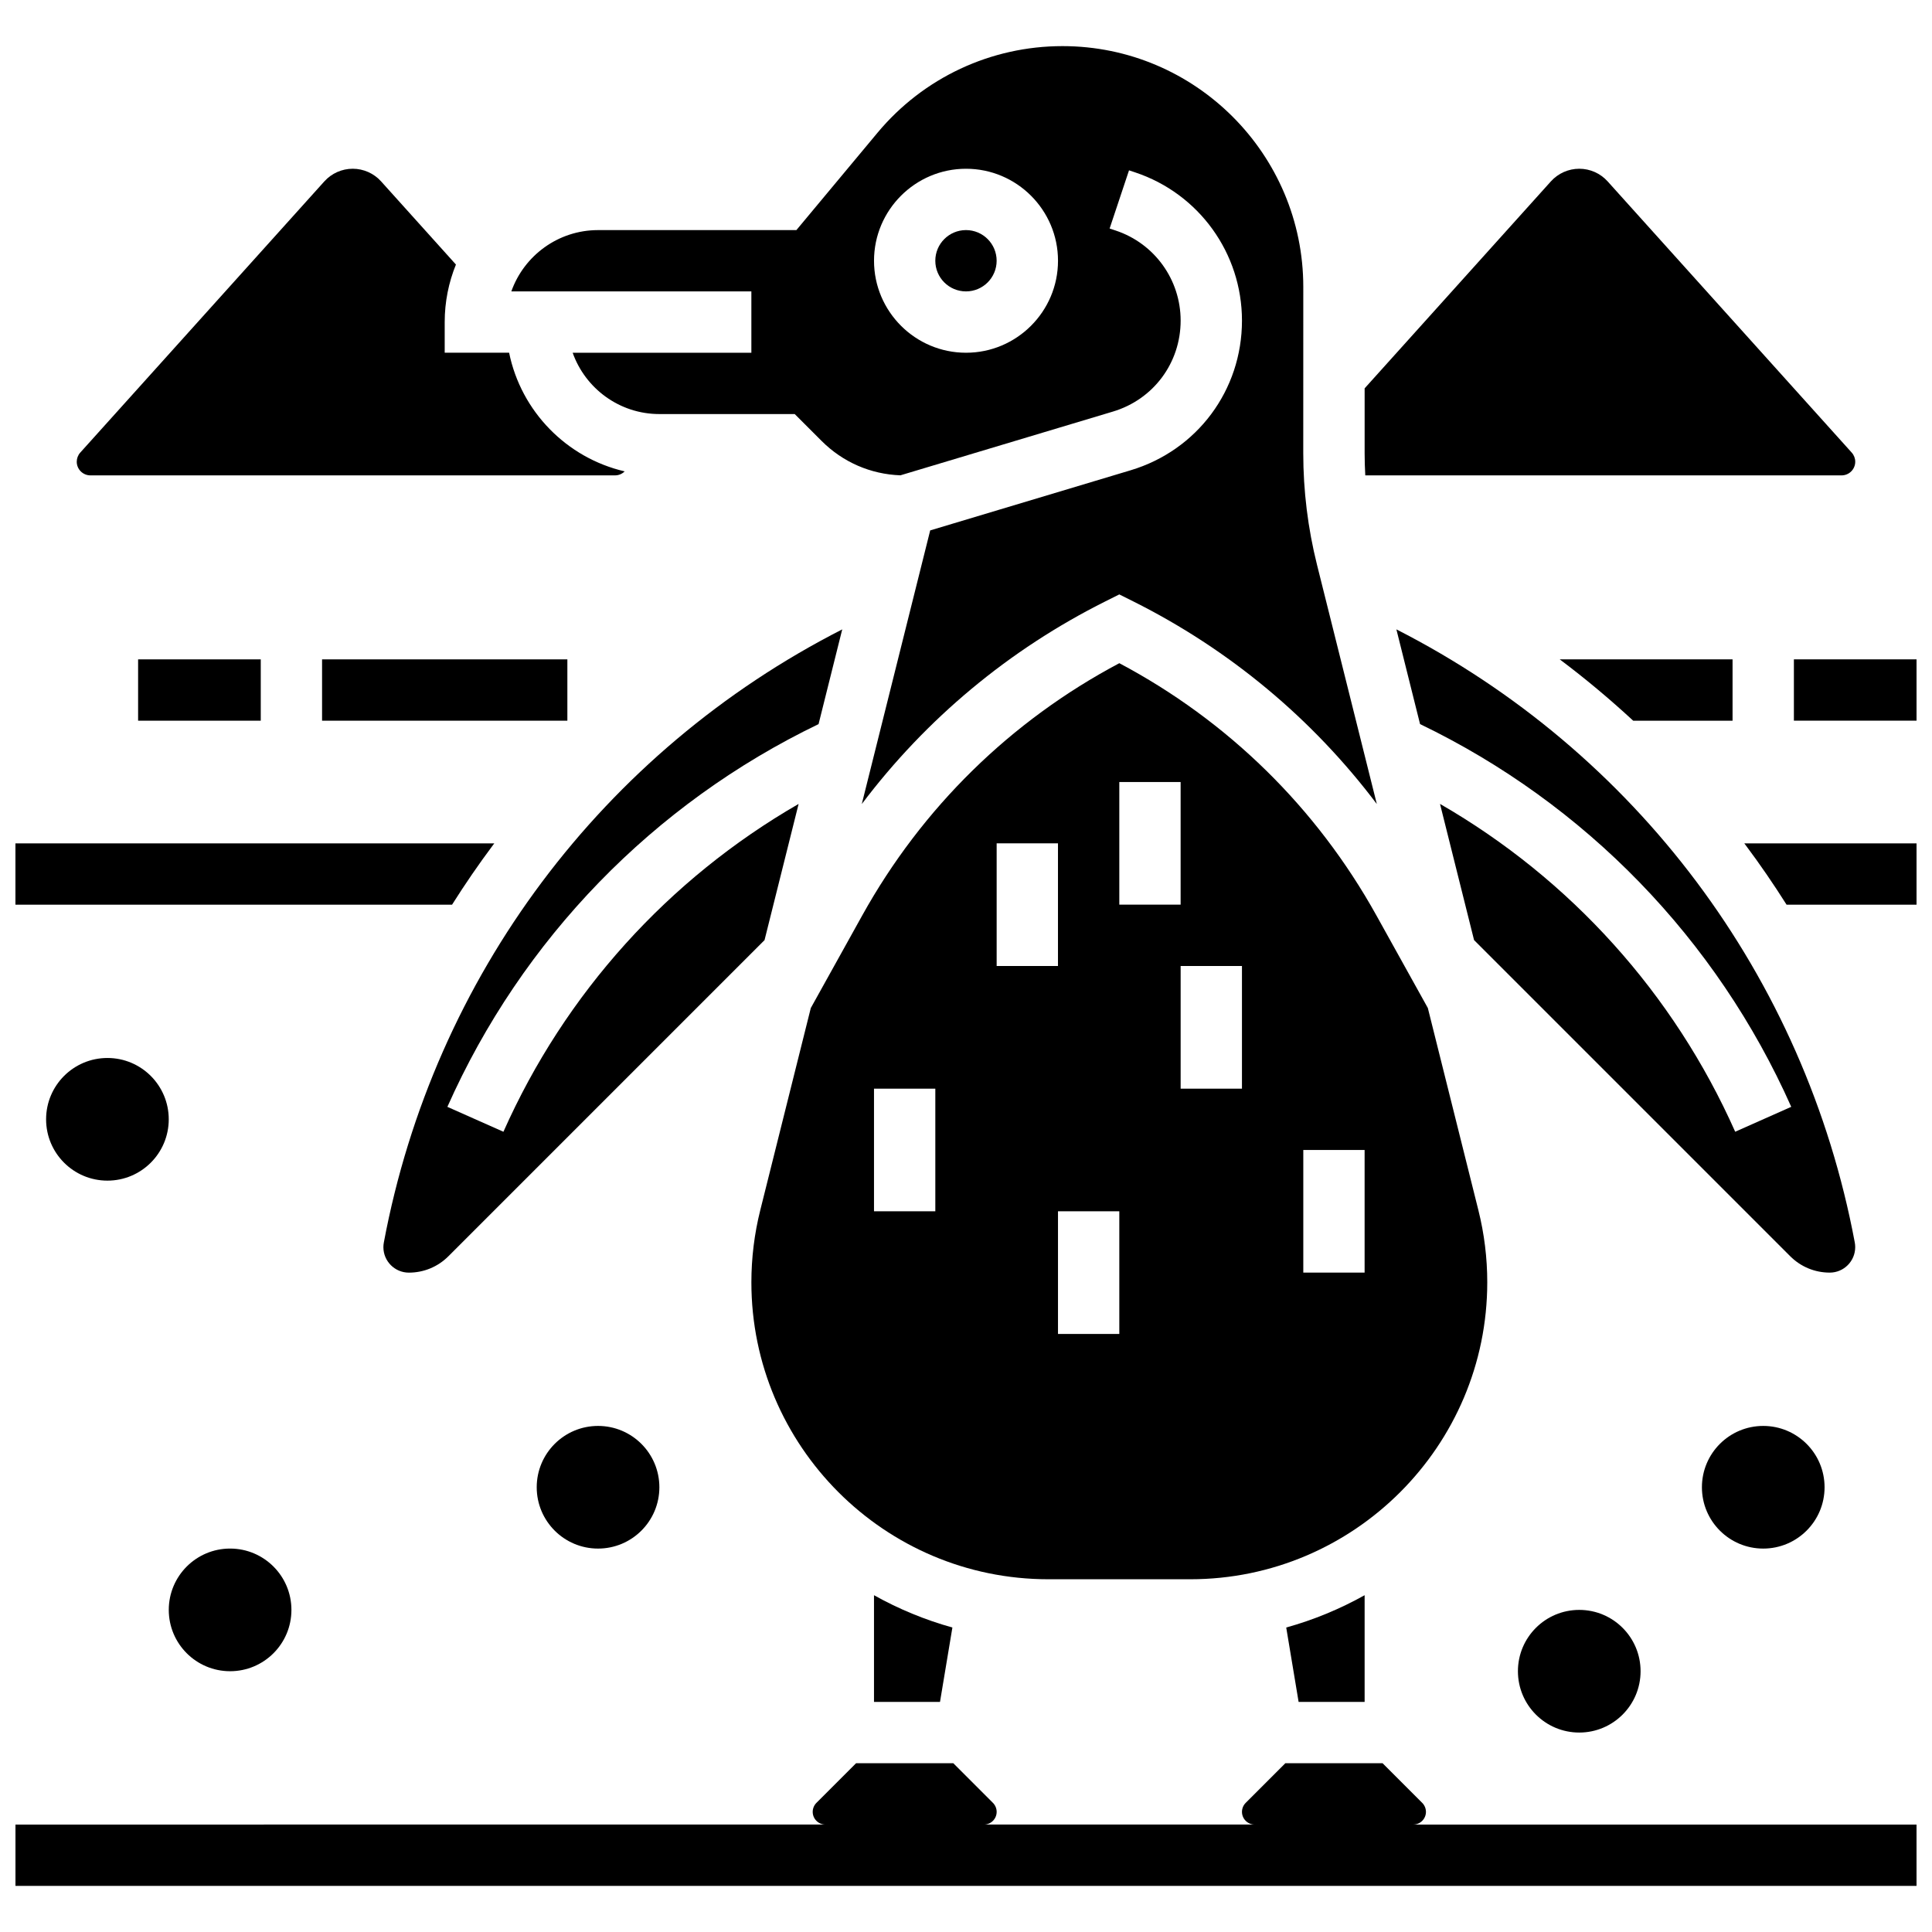 <?xml version="1.0" encoding="UTF-8"?>
<!-- Uploaded to: SVG Find, www.svgrepo.com, Generator: SVG Find Mixer Tools -->
<svg width="800px" height="800px" version="1.1" viewBox="144 144 512 512" xmlns="http://www.w3.org/2000/svg">
 <defs>
  <clipPath id="d">
   <path d="m606 367h45.902v17h-45.902z"/>
  </clipPath>
  <clipPath id="c">
   <path d="m619 318h32.902v17h-32.902z"/>
  </clipPath>
  <clipPath id="b">
   <path d="m148.09 611h503.81v33h-503.81z"/>
  </clipPath>
  <clipPath id="a">
   <path d="m148.09 367h127.91v17h-127.91z"/>
  </clipPath>
 </defs>
 <g clip-path="url(#d)">
  <path d="m606.59 367.94c3.832 5.113 7.445 10.398 10.867 15.809h34.445v-16.25h-45.652c0.113 0.148 0.23 0.293 0.34 0.441z"/>
 </g>
 <g clip-path="url(#c)">
  <path d="m619.4 318.74h32.504v16.25h-32.504z"/>
 </g>
 <path d="m576.81 334.99h26.336v-16.25h-45.801c6.766 5.074 13.258 10.512 19.465 16.25z"/>
 <path d="m180.6 318.74h32.504v16.25h-32.504z"/>
 <path d="m229.35 318.74h65.008v16.25h-65.008z"/>
 <path d="m505.64 595.02v-28.273c-6.496 3.633-13.461 6.527-20.777 8.562l3.281 19.711z"/>
 <path d="m393.11 595.02 3.285-19.711c-7.32-2.035-14.281-4.93-20.777-8.562v28.273z"/>
 <g clip-path="url(#b)">
  <path d="m521.89 624.16c0-0.887-0.359-1.754-0.984-2.379l-10.508-10.508h-25.77l-10.508 10.508c-0.625 0.625-0.984 1.496-0.984 2.379 0 1.855 1.508 3.363 3.363 3.363h-71.738c1.855 0 3.363-1.508 3.363-3.363 0-0.887-0.359-1.754-0.984-2.379l-10.504-10.508h-25.77l-10.508 10.508c-0.625 0.625-0.984 1.496-0.984 2.379 0 1.855 1.508 3.363 3.363 3.363l-214.64 0.004v16.25h503.81v-16.25h-133.38c1.855 0 3.363-1.512 3.363-3.367z"/>
 </g>
 <path d="m355.64 357.05c-34.492 19.879-61.93 50.207-78.227 86.879l-14.852-6.602c19.766-44.473 54.609-80.355 98.367-101.43l6.273-25.102c-63.332 32.293-108.25 91.918-121.48 162.48-0.078 0.41-0.117 0.828-0.117 1.242 0 3.719 3.027 6.746 6.746 6.746 3.961 0 7.684-1.543 10.484-4.344l83.777-83.777z"/>
 <path d="m632.04 269.98c1.996 0 3.617-1.625 3.617-3.617 0-0.895-0.332-1.754-0.93-2.418l-64.684-71.871c-1.914-2.133-4.656-3.356-7.519-3.356s-5.606 1.223-7.523 3.352l-49.359 54.844v17.188c0 1.961 0.062 3.922 0.172 5.879z"/>
 <path d="m408.12 213.1c0 4.488-3.637 8.125-8.125 8.125s-8.129-3.637-8.129-8.125c0-4.488 3.641-8.125 8.129-8.125s8.125 3.637 8.125 8.125"/>
 <path d="m167.96 269.98h139.03c0.996 0 1.902-0.406 2.555-1.059-15.391-3.574-27.457-15.902-30.625-31.445h-17.07v-8.125c0-5.391 1.062-10.531 2.977-15.242l-19.832-22.039c-1.914-2.129-4.656-3.352-7.519-3.352s-5.606 1.223-7.523 3.352l-64.684 71.871c-0.598 0.664-0.93 1.523-0.93 2.422 0 1.992 1.625 3.617 3.621 3.617z"/>
 <path d="m343.12 237.48h-47.359c3.356 9.457 12.387 16.25 22.98 16.25h35.867l7.141 7.141c5.609 5.609 12.984 8.812 20.871 9.094l56.332-16.898c10.727-3.219 17.93-12.902 17.93-24.102 0-10.848-6.914-20.438-17.203-23.867l-1.617-0.539 5.141-15.418 1.617 0.539c16.938 5.644 28.316 21.434 28.316 39.285 0 18.43-11.859 34.367-29.512 39.664l-53.113 15.934-18.129 72.516c17.031-22.578 39-40.93 64.613-53.738l3.633-1.816 3.633 1.816c25.613 12.809 47.582 31.156 64.613 53.734l-15.855-63.414c-2.414-9.66-3.641-19.605-3.641-29.562l0.008-44.062c0-35.188-28.625-63.816-63.812-63.816-18.996 0-36.863 8.371-49.027 22.961l-21.496 25.797h-52.559c-10.594 0-19.633 6.793-22.984 16.25h63.613zm56.883-48.758c13.441 0 24.379 10.934 24.379 24.379 0 13.441-10.938 24.379-24.379 24.379s-24.379-10.934-24.379-24.379c0-13.441 10.938-24.379 24.379-24.379z"/>
 <path d="m635.65 474.51c0-0.414-0.039-0.832-0.113-1.242-13.23-70.562-58.148-130.19-121.48-162.48l6.273 25.102c43.758 21.078 78.602 56.965 98.367 101.43l-14.852 6.602c-16.297-36.672-43.734-67.004-78.227-86.879l9.023 36.086 83.781 83.781c2.801 2.801 6.523 4.344 10.484 4.344 3.715 0 6.742-3.027 6.742-6.746z"/>
 <path d="m538.14 483.82c0-6.426-0.789-12.848-2.348-19.086l-13.398-53.598-13.637-24.547c-15.859-28.543-39.355-51.578-68.125-66.836-28.77 15.258-52.266 38.293-68.125 66.836l-13.637 24.547-13.398 53.598c-1.559 6.238-2.348 12.66-2.348 19.086-0.008 43.395 35.297 78.699 78.691 78.699h37.629c43.391 0 78.695-35.305 78.695-78.699zm-146.27-18.812h-16.25v-32.504h16.25zm16.254-65.008v-32.504h16.25v32.504zm32.504 97.512h-16.25v-32.504h16.25zm0-146.27h16.25v32.504h-16.25zm32.504 81.262h-16.25v-32.504h16.25zm32.504 48.754h-16.25v-32.504h16.25z"/>
 <path d="m221.23 570.64c0 8.977-7.277 16.25-16.25 16.25-8.977 0-16.254-7.273-16.254-16.25 0-8.977 7.277-16.254 16.254-16.254 8.973 0 16.25 7.277 16.25 16.254"/>
 <path d="m318.74 538.14c0 8.977-7.277 16.25-16.25 16.25-8.977 0-16.254-7.273-16.254-16.25s7.277-16.254 16.254-16.254c8.973 0 16.25 7.277 16.25 16.254"/>
 <path d="m188.72 440.63c0 8.977-7.273 16.25-16.25 16.25-8.977 0-16.254-7.273-16.254-16.25 0-8.977 7.277-16.254 16.254-16.254 8.977 0 16.25 7.277 16.25 16.254"/>
 <path d="m627.53 538.14c0 8.977-7.277 16.25-16.254 16.25-8.977 0-16.25-7.273-16.25-16.25s7.273-16.254 16.25-16.254c8.977 0 16.254 7.277 16.254 16.254"/>
 <path d="m578.77 586.89c0 8.977-7.277 16.254-16.25 16.254-8.977 0-16.254-7.277-16.254-16.254 0-8.977 7.277-16.25 16.254-16.25 8.973 0 16.25 7.273 16.25 16.25"/>
 <g clip-path="url(#a)">
  <path d="m274.66 367.94c0.113-0.148 0.23-0.293 0.34-0.441h-126.91v16.25h115.71c3.418-5.41 7.035-10.695 10.863-15.809z"/>
 </g>
</svg>